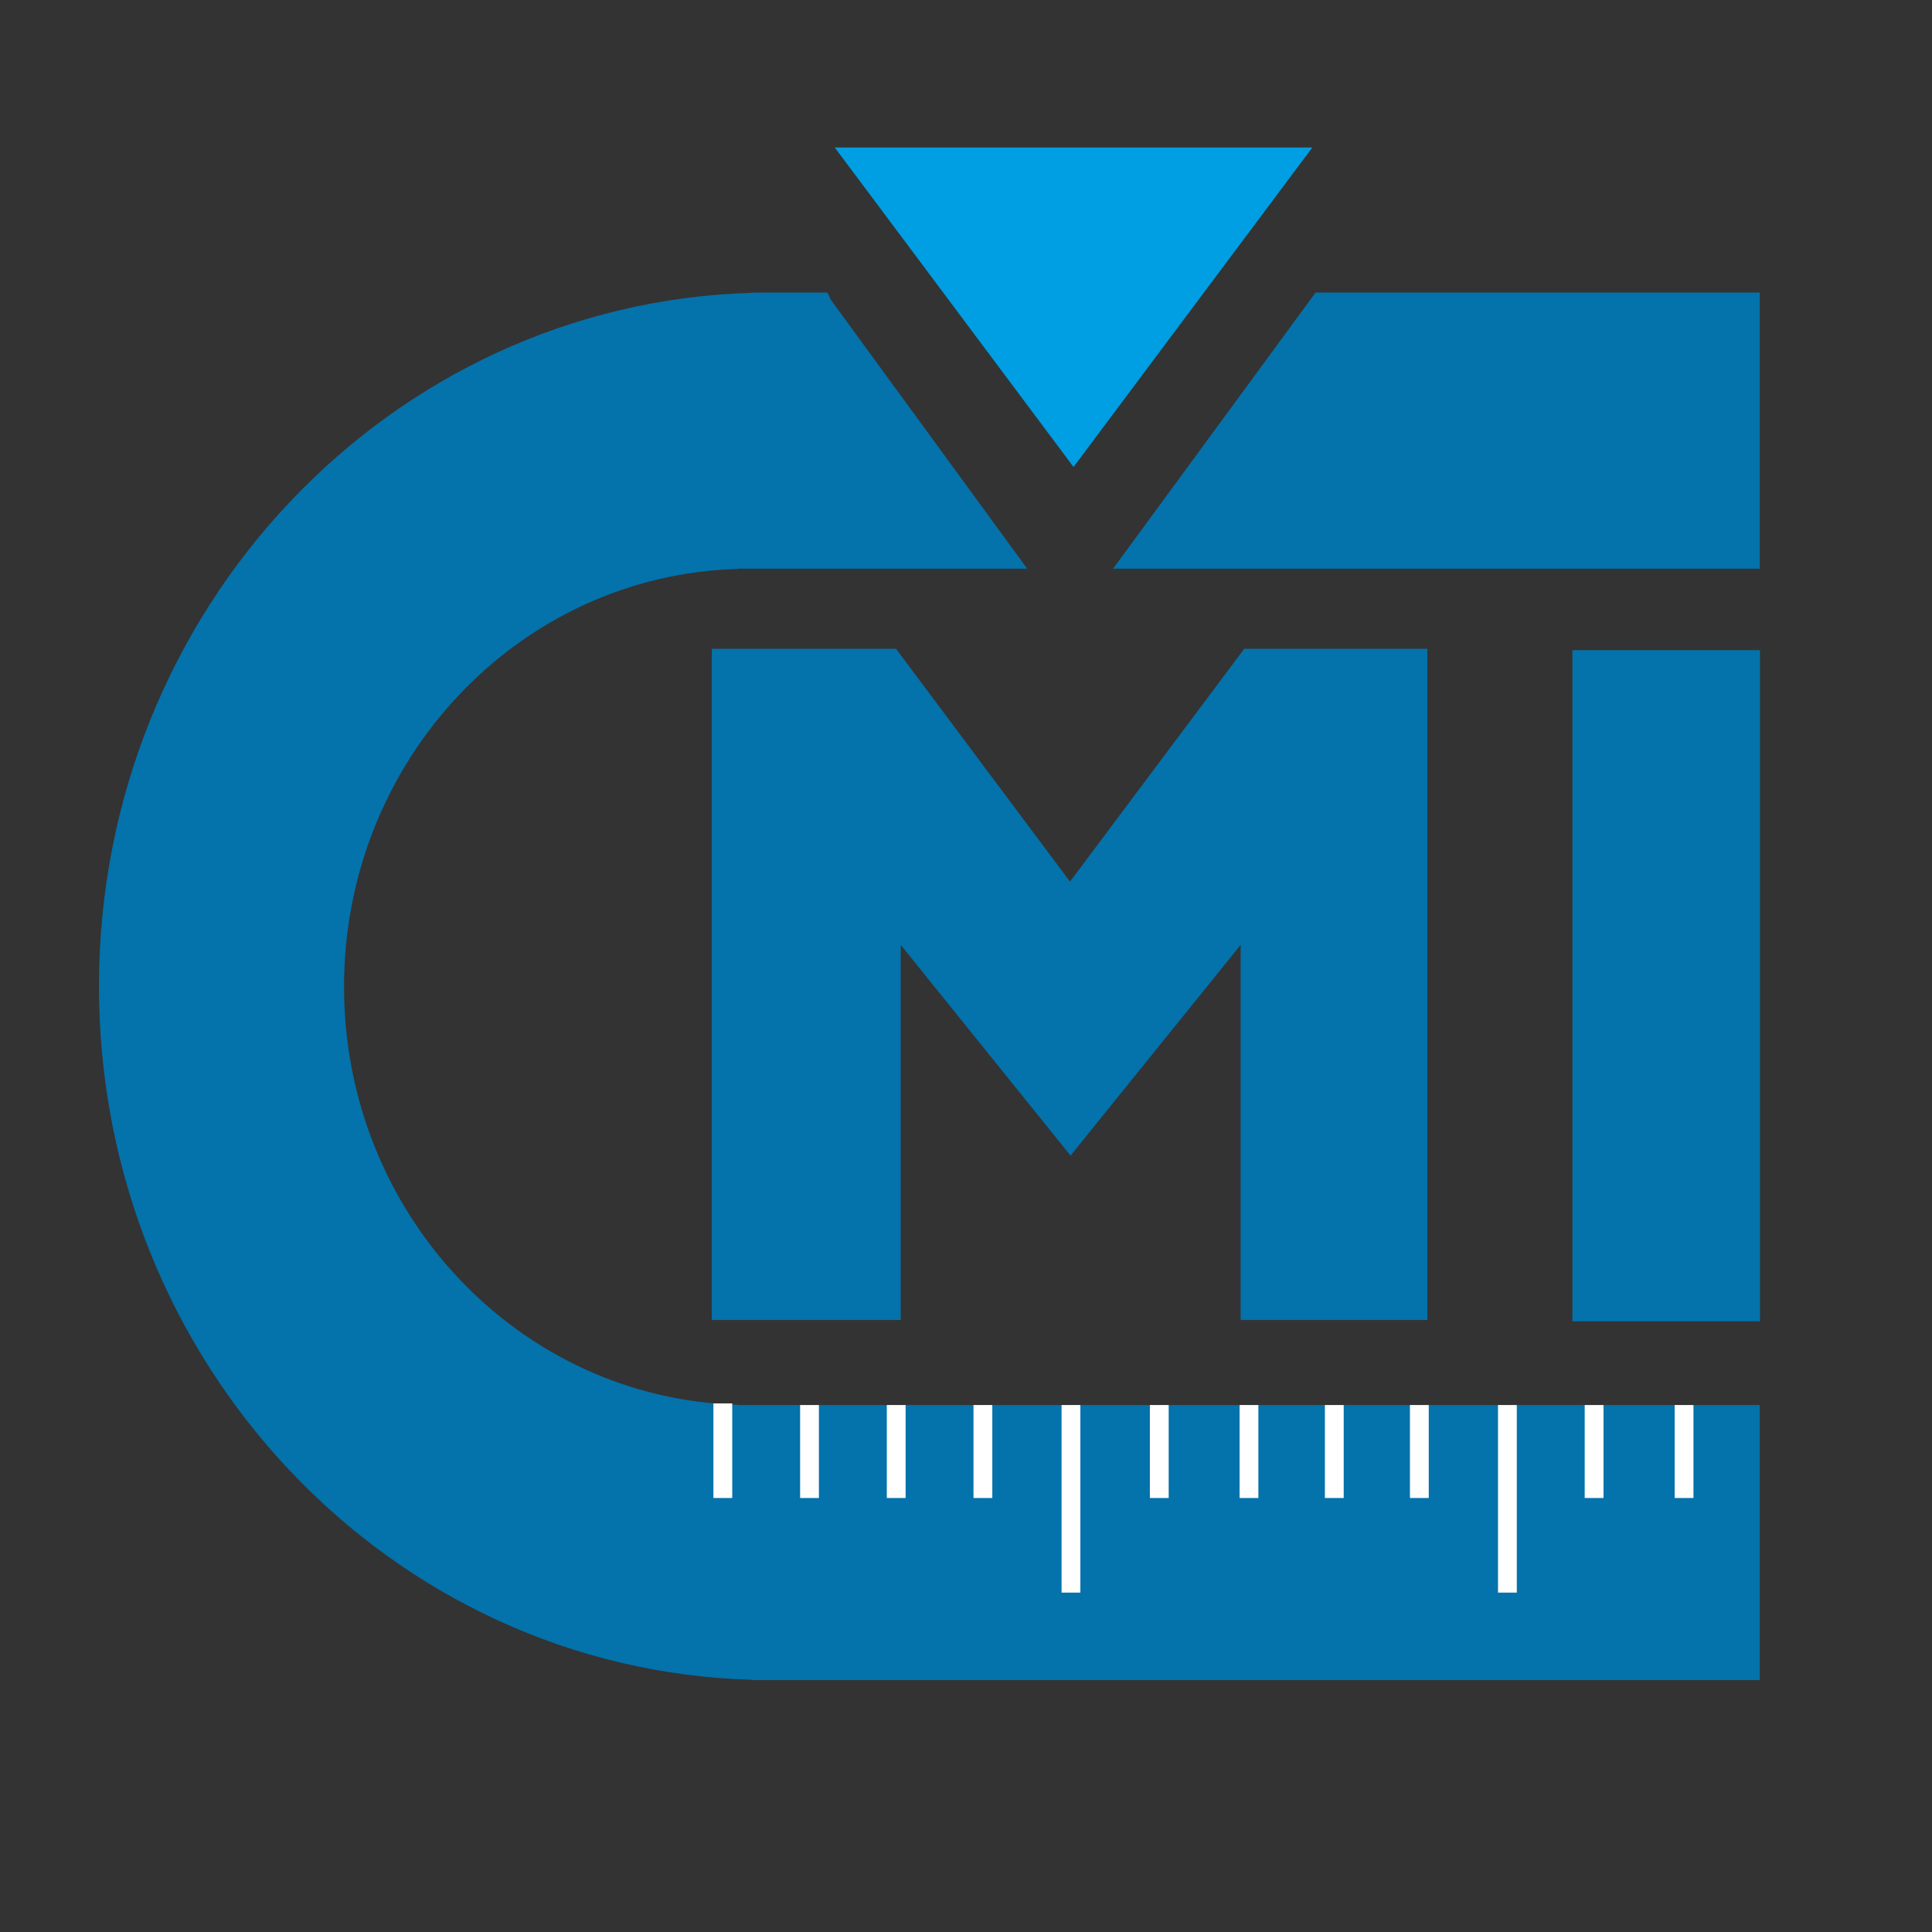 <?xml version="1.0" encoding="utf-8"?>
<!-- Generator: Adobe Illustrator 22.0.1, SVG Export Plug-In . SVG Version: 6.00 Build 0)  -->
<svg version="1.1" id="Layer_2" xmlns="http://www.w3.org/2000/svg" xmlns:xlink="http://www.w3.org/1999/xlink" x="0px" y="0px"
	 viewBox="0 0 708.7 708.7" style="enable-background:new 0 0 708.7 708.7;" xml:space="preserve">
<rect x="0" y="0" width="708.7" height="708.7" fill="#333333" stroke="none"/>
<style type="text/css">
	.st0{fill:#009EE2;}
	.st1{fill:#0472AB;}
	.st2{fill:#FFFFFF;}
</style>
<polygon class="st0" points="393.8,171.3 306.2,54.1 481.4,54.1 "/>
<polygon class="st1" points="456.4,238 392.5,323.4 328.7,238 261.1,238 261.1,484.2 330.4,484.2 330.4,346.6 392.7,423.9 
	455.1,346.6 455.1,484.2 523.6,484.2 523.6,238 "/>
<rect x="576.8" y="238.5" class="st1" width="68.8" height="246.2"/>
<g>
	<polygon class="st1" points="645.5,107.3 482.6,107.3 408.3,208.6 645.5,208.6 	"/>
	<path class="st1" d="M645.5,616.3V515.4H270.7v-0.1c-80.2-2.2-144.5-70-144.5-153.3s64.3-151.1,144.5-153.3v-0.1h106.1L304.8,110
		l-1.3-2.7h-27.4v0.1C143,111.1,36.3,223.6,36.3,361.8S143,612.5,276.1,616.2v0.1H645.5z"/>
</g>
<rect x="261.7" y="514.8" class="st2" width="6.9" height="34.7"/>
<rect x="293.5" y="515.4" class="st2" width="6.9" height="34.1"/>
<rect x="325.3" y="515.4" class="st2" width="6.9" height="34.1"/>
<rect x="357.1" y="515.4" class="st2" width="6.9" height="34.1"/>
<rect x="421.8" y="515.4" class="st2" width="6.9" height="34.1"/>
<rect x="389.4" y="515.4" class="st2" width="6.9" height="68.8"/>
<rect x="549.5" y="515.4" class="st2" width="6.9" height="68.8"/>
<rect x="454.7" y="515.4" class="st2" width="6.9" height="34.1"/>
<rect x="486" y="515.4" class="st2" width="6.9" height="34.1"/>
<rect x="517.2" y="515.4" class="st2" width="6.9" height="34.1"/>
<rect x="581.3" y="515.4" class="st2" width="6.9" height="34.1"/>
<rect x="614.3" y="515.4" class="st2" width="6.9" height="34.1"/>
</svg>
